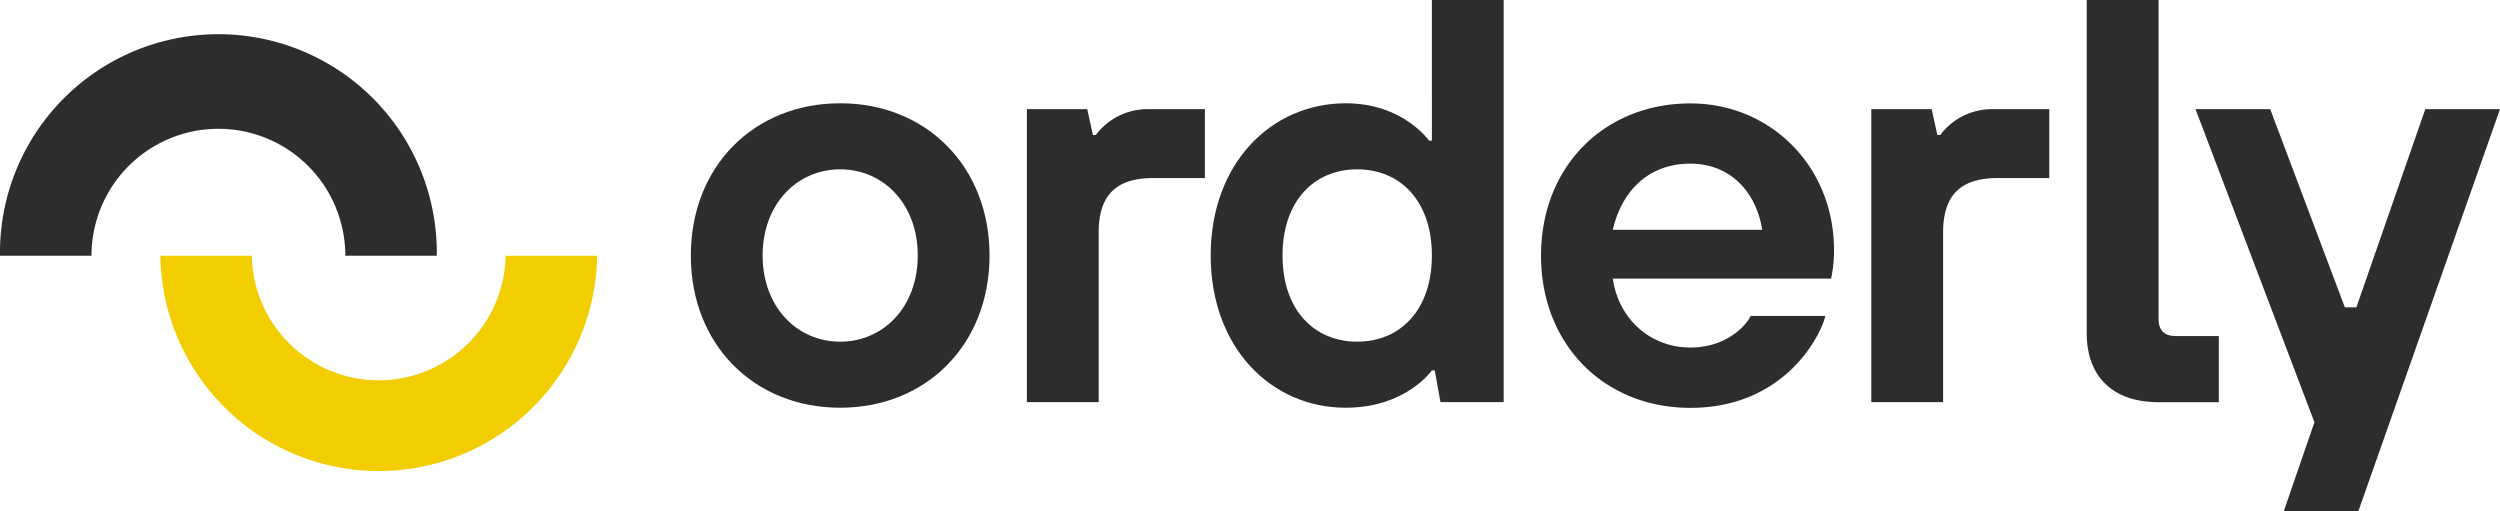 <svg id="Layer_1" data-name="Layer 1" xmlns="http://www.w3.org/2000/svg" viewBox="0 0 566.93 115.98"><defs><style>.cls-1{fill:#f2cd00;}.cls-2{fill:#2e2d2c;}</style></defs><title>orderly_brand mark master_html</title><path class="cls-1" d="M135.42,157.05a49.53,49.53,0,0,0,99.05,0H213.73a28.79,28.79,0,0,1-57.57,0Z" transform="translate(-99.06 -99.06)"/><path class="cls-2" d="M198.11,157.05a49.53,49.53,0,1,0-99.05,0h20.75a28.78,28.78,0,0,1,57.56,0Z" transform="translate(-99.06 -99.06)"/><path class="cls-2" d="M307.18,157c0-11.73-7.82-19.54-17.59-19.54S272,145.3,272,157s7.82,19.54,17.59,19.54,17.59-7.82,17.59-19.54m16.28,0c0,20.19-14.33,34.52-33.87,34.52S255.72,177.22,255.72,157s14.33-34.52,33.87-34.52,33.87,14.33,33.87,34.52" transform="translate(-99.06 -99.06)"/><path class="cls-2" d="M331.93,123.81h13.68l1.3,5.86h.65a14.67,14.67,0,0,1,11.73-5.86h13v15.63H360.59c-8.47,0-12.38,3.91-12.38,12.38v38.43H331.93Z" transform="translate(-99.06 -99.06)"/><path class="cls-2" d="M423.77,157c0-12.38-7.17-19.54-16.94-19.54S389.9,144.65,389.9,157s7.16,19.54,16.93,19.54,16.94-7.17,16.94-19.54m.65,26.05h-.65s-5.86,8.47-19.54,8.47c-16.94,0-30.62-13.68-30.62-34.52s13.68-34.52,30.62-34.52c13,0,18.89,8.46,18.89,8.46h.65V99.06h16.28v91.19H425.72Z" transform="translate(-99.06 -99.06)"/><path class="cls-2" d="M498.67,151.17c-1.3-8.47-7.16-15-16.28-15-9.77,0-15.64,6.51-17.59,15ZM513,170.71c-1.3,5.21-9.77,20.84-30.61,20.84-19.54,0-33.87-14.33-33.87-34.52s14.33-34.52,33.87-34.52c18.24,0,32.57,14.33,32.57,33.22a29.21,29.21,0,0,1-.66,6.51H464.8c1.3,9.12,8.47,15.63,17.59,15.63,7.81,0,12.37-4.56,13.68-7.16Z" transform="translate(-99.06 -99.06)"/><path class="cls-2" d="M523.42,123.81H537.1l1.3,5.86h.65a14.67,14.67,0,0,1,11.73-5.86h13v15.63H552.08c-8.47,0-12.38,3.91-12.38,12.38v38.43H523.42Z" transform="translate(-99.06 -99.06)"/><path class="cls-2" d="M572.27,99.06h16.29v72.3c0,2.6,1.3,3.91,3.9,3.91h9.77v15H588.56c-10.43,0-16.29-5.86-16.29-15.63Z" transform="translate(-99.06 -99.06)"/><polygon class="cls-2" points="549.99 24.75 534.36 69.7 531.75 69.7 514.82 24.75 497.88 24.75 524.85 95.75 517.88 115.98 534.79 115.98 566.93 24.75 549.99 24.75"/></svg>